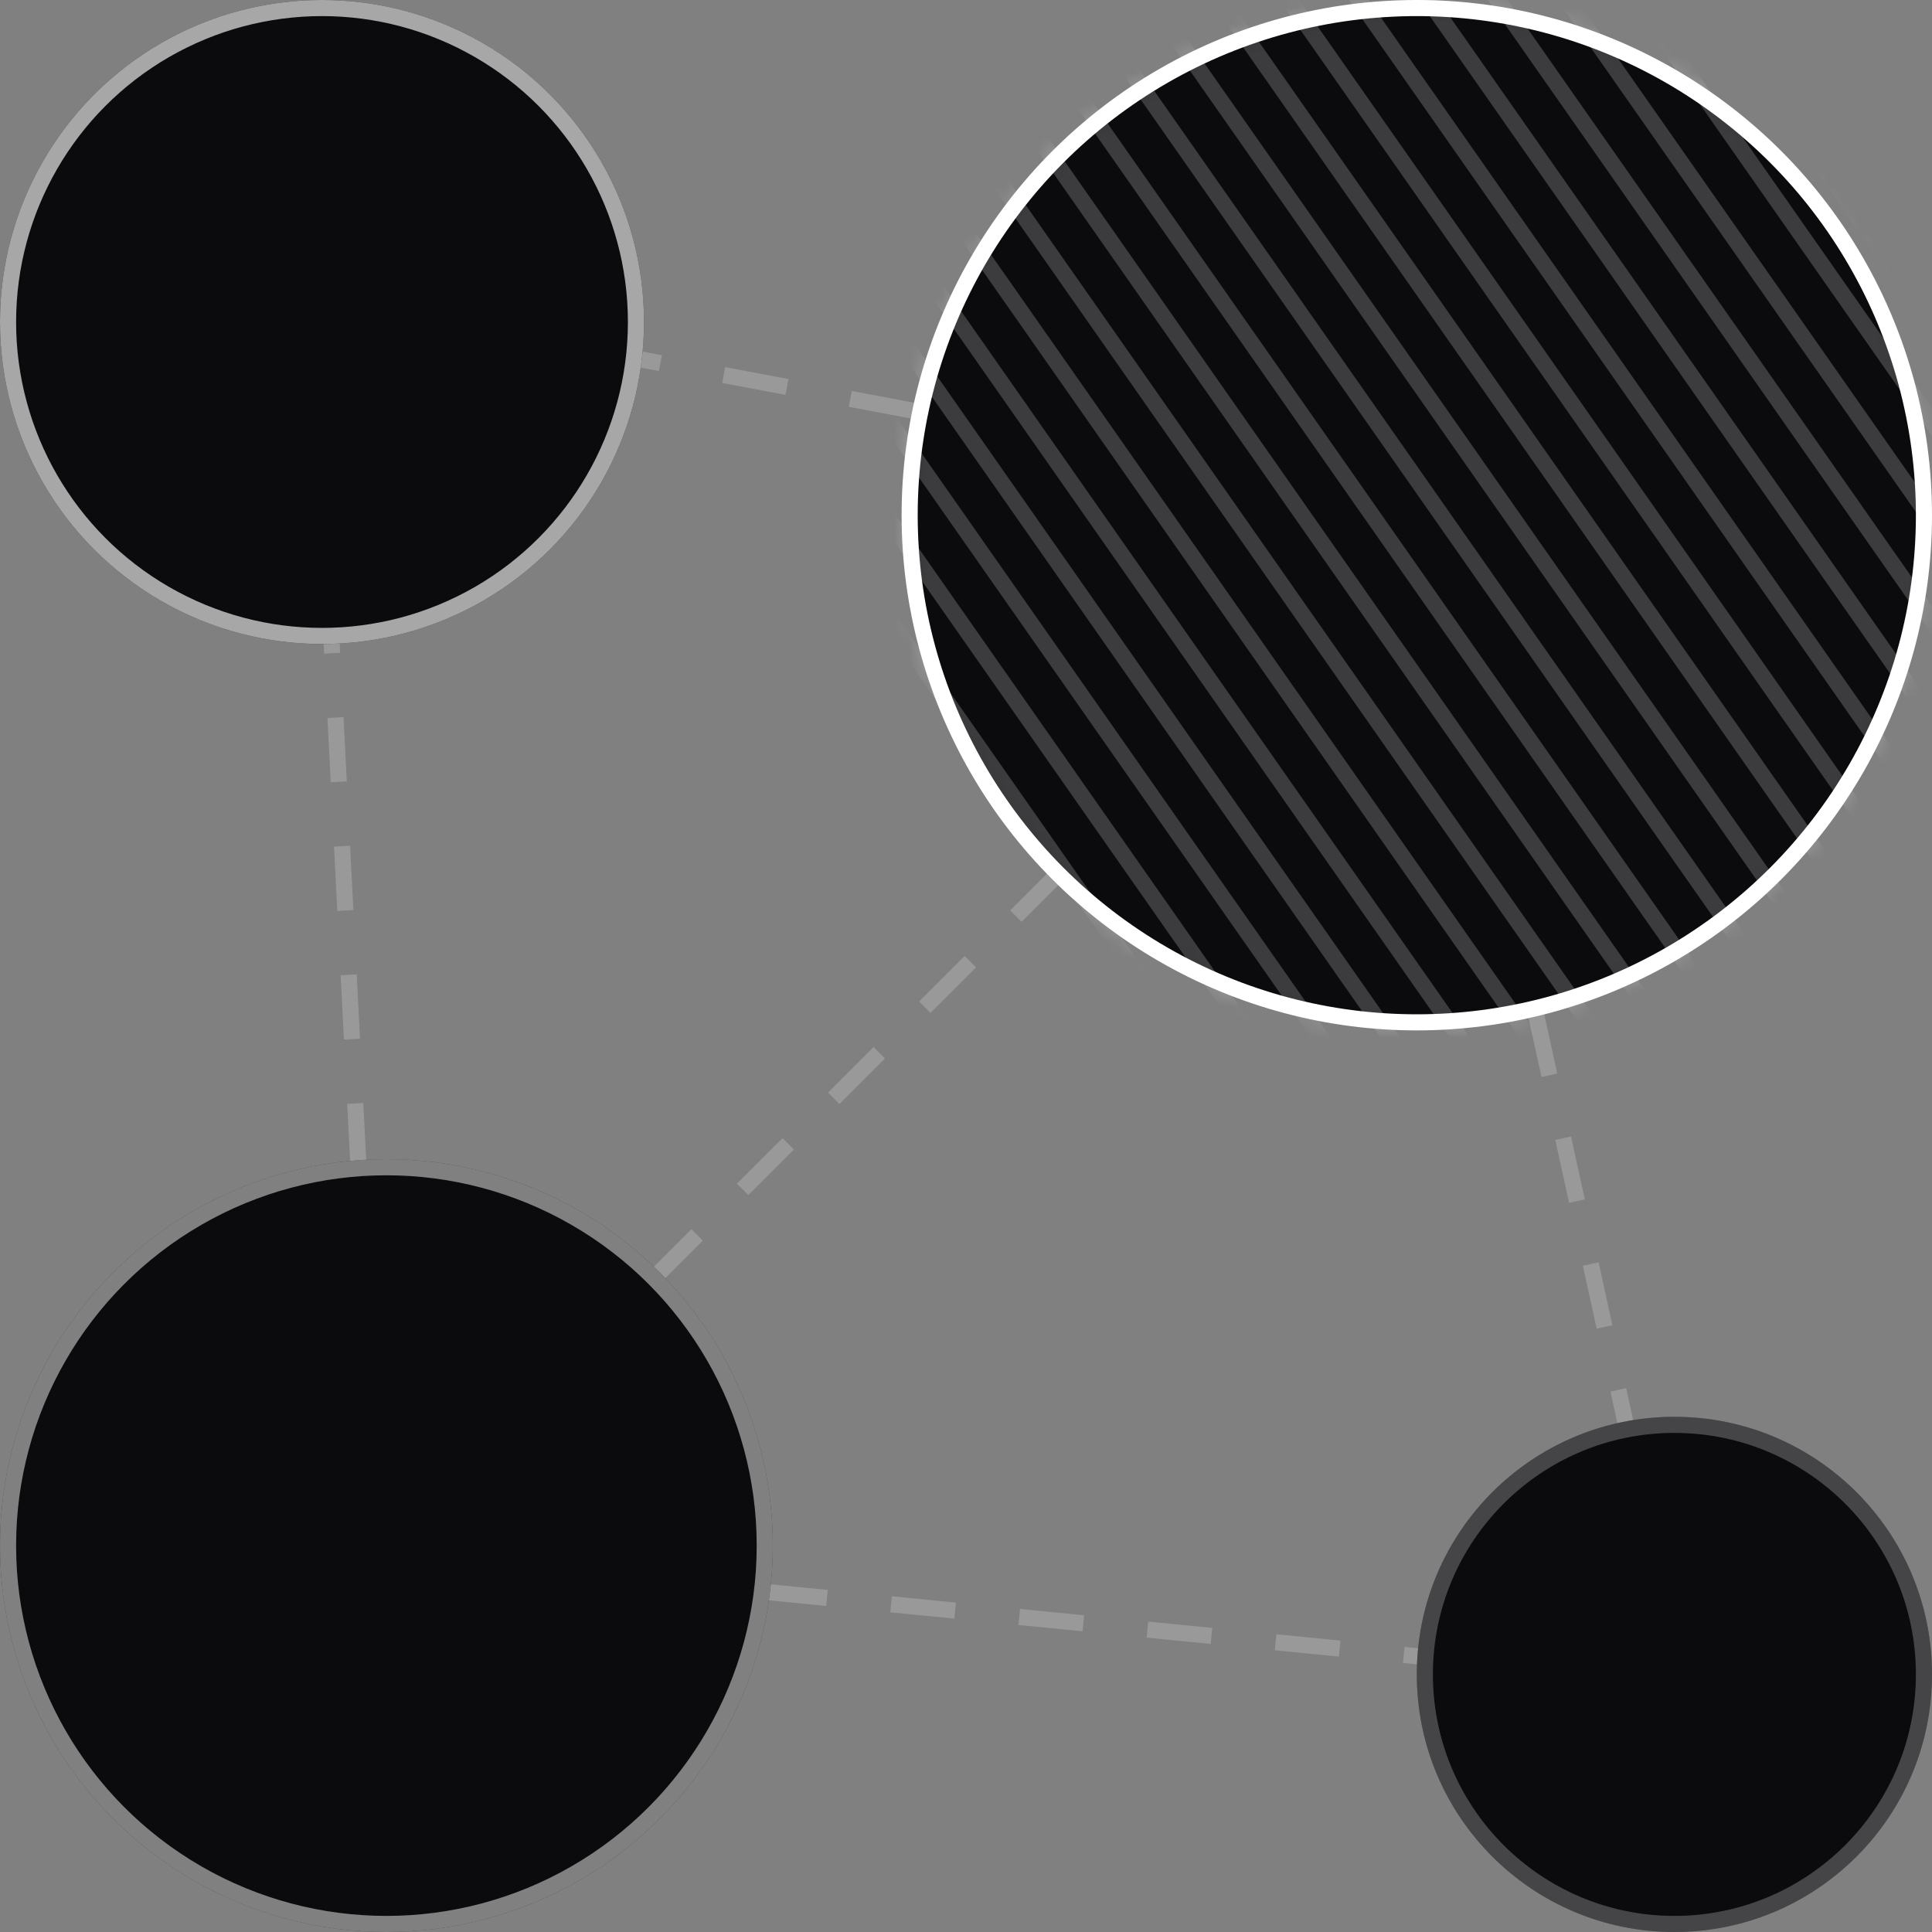 <svg xmlns="http://www.w3.org/2000/svg" width="120" height="120" fill="none"><rect width="100%" height="100%" fill="#808080" stroke="none"/><g clip-path="url(#a)"><path stroke="#fff" stroke-dasharray="4 4" d="m23.5 96.5-4-78 69 13m-65 65 81 8-16-73m-65 65 65-65" opacity=".2"/><circle cx="88" cy="32" r="31.5" fill="#0B0B0E" stroke="#fff"/><mask id="b" width="64" height="64" x="56" y="0" maskUnits="userSpaceOnUse" style="mask-type:alpha"><circle cx="88" cy="32" r="31.5" fill="#0B0B0E" stroke="#fff"/></mask><g stroke="#fff" stroke-opacity=".2" mask="url(#b)"><path d="M148.453 208.598 43.002 57.998m106.319 145.678-105.45-150.6m106.318 145.67-105.45-150.6m106.318 145.678L45.607 43.225m106.318 145.677L46.475 38.303m106.319 145.678L47.343 33.381m106.319 145.67L48.211 28.451m106.32 145.678-105.45-150.6m106.318 145.678-105.45-150.6m106.318 145.678-105.45-150.6m106.318 145.671L51.685 8.756m106.319 145.678L52.553 3.834m106.319 145.678L53.421-1.088m106.319 145.67L54.29-6.018M160.608 139.66 55.158-10.94m106.318 145.678L56.026-15.861m106.318 145.677L56.894-20.783m106.318 145.67-105.45-150.6m106.319 145.678L58.63-30.635m106.319 145.678-105.45-150.6m106.319 145.67L60.368-40.486m106.318 145.677L61.236-45.408M167.554 100.27 62.104-50.33M168.422 95.348l-105.45-150.6m106.319 145.67L63.84-60.182M170.159 85.496l-105.45-150.6M171.027 80.574 65.577-70.025M171.895 75.652 66.445-74.947m106.318 145.67-105.45-150.6M173.631 65.8 68.181-84.797M174.5 60.879 69.049-89.721M175.368 55.95 69.917-94.65m106.32 145.677L70.787-99.572M177.105 46.105 71.655-104.493M177.973 41.184l-105.45-150.6m106.318 145.67L73.391-114.345M179.71 31.332 74.259-119.267M180.578 26.41 75.127-124.189M181.446 21.48 75.996-129.118M182.314 16.559l-105.45-150.6M183.182 11.637 77.732-138.962M184.05 6.715 78.6-143.884M184.919 1.785 79.468-148.814"/></g><circle cx="20" cy="20" r="20" fill="#0B0B0E"/><circle cx="20" cy="20" r="19.5" stroke="#fff" stroke-opacity=".64"/><circle cx="24" cy="96" r="24" fill="#0B0B0E"/><circle cx="24" cy="96" r="23.5" stroke="#fff" stroke-opacity=".48"/><circle cx="104" cy="104" r="16" fill="#0B0B0E"/><circle cx="104" cy="104" r="15.5" stroke="#fff" stroke-opacity=".24"/></g><defs><clipPath id="a"><path fill="#fff" d="M0 0h120v120H0z"/></clipPath></defs></svg>